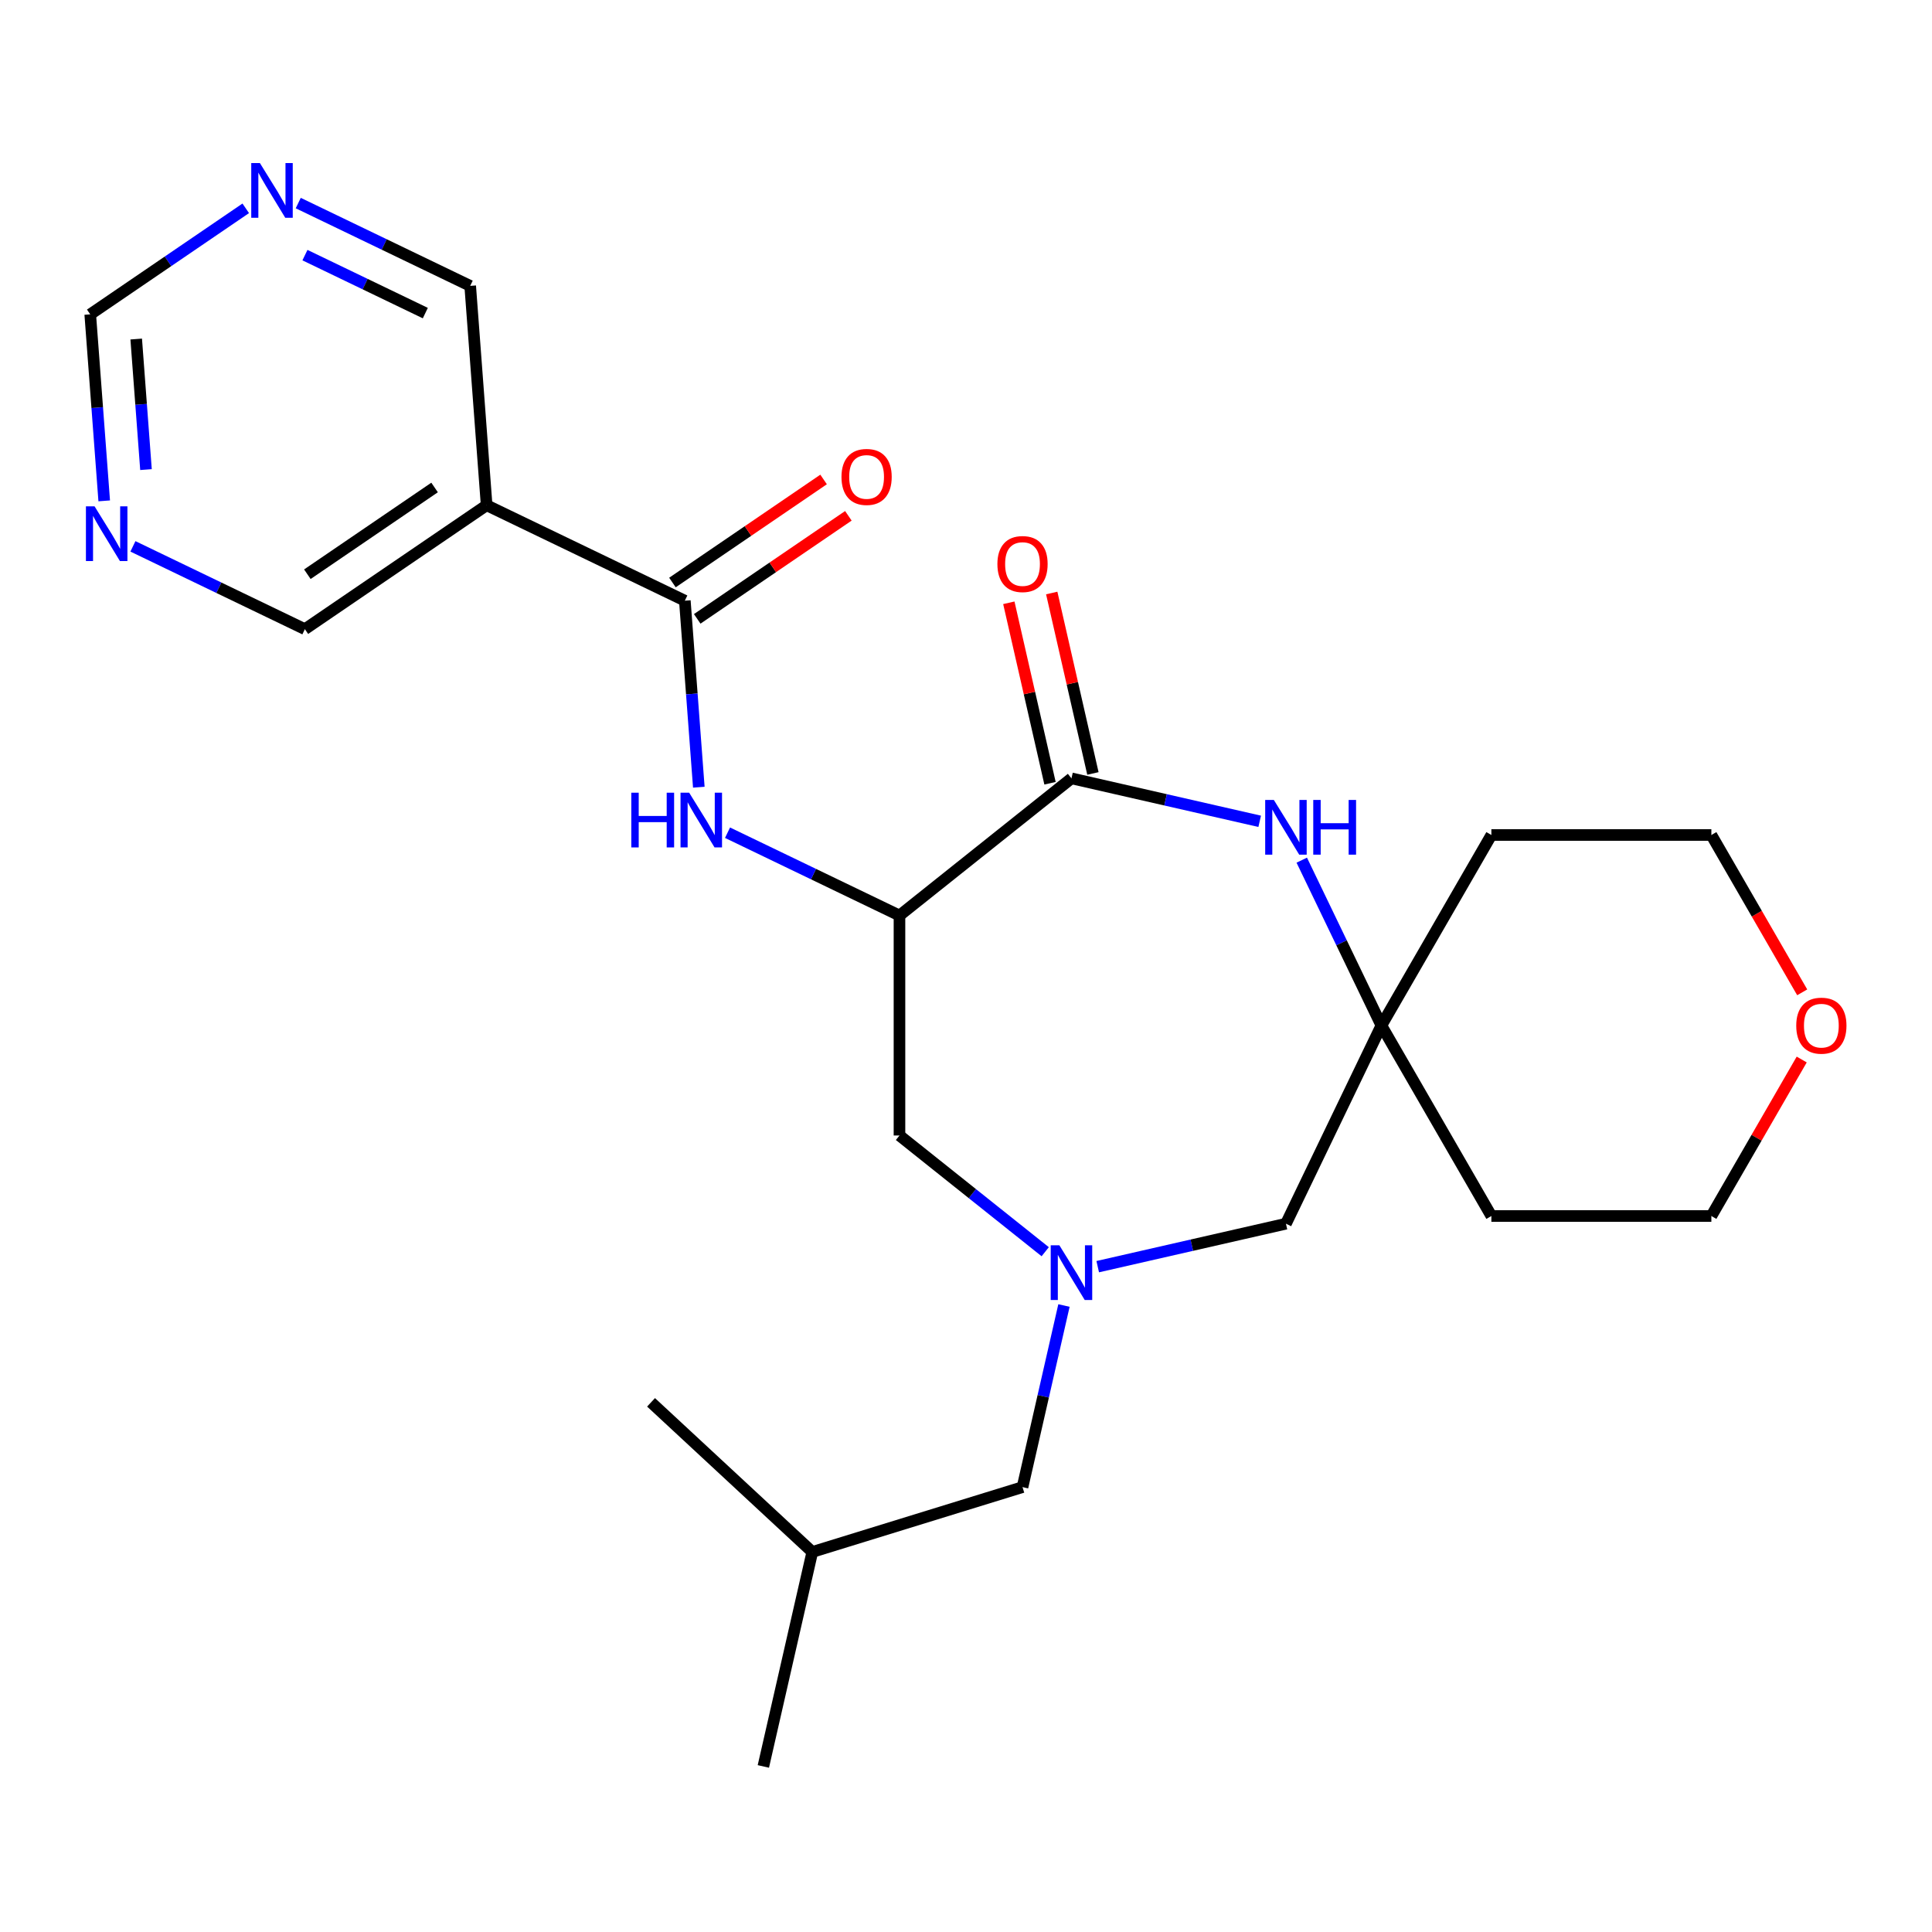 <?xml version='1.0' encoding='iso-8859-1'?>
<svg version='1.1' baseProfile='full'
              xmlns='http://www.w3.org/2000/svg'
                      xmlns:rdkit='http://www.rdkit.org/xml'
                      xmlns:xlink='http://www.w3.org/1999/xlink'
                  xml:space='preserve'
width='1000px' height='1000px' viewBox='0 0 1000 1000'>
<!-- END OF HEADER -->
<rect style='opacity:1.0;fill:#FFFFFF;stroke:none' width='1000' height='1000' x='0' y='0'> </rect>
<path class='bond-0' d='M 465.567,473.867 L 554.59,402.874' style='fill:none;fill-rule:evenodd;stroke:#000000;stroke-width:6px;stroke-linecap:butt;stroke-linejoin:miter;stroke-opacity:1' />
<path class='bond-4' d='M 465.567,473.867 L 421.066,452.436' style='fill:none;fill-rule:evenodd;stroke:#000000;stroke-width:6px;stroke-linecap:butt;stroke-linejoin:miter;stroke-opacity:1' />
<path class='bond-4' d='M 421.066,452.436 L 376.566,431.006' style='fill:none;fill-rule:evenodd;stroke:#0000FF;stroke-width:6px;stroke-linecap:butt;stroke-linejoin:miter;stroke-opacity:1' />
<path class='bond-7' d='M 465.567,473.867 L 465.567,587.731' style='fill:none;fill-rule:evenodd;stroke:#000000;stroke-width:6px;stroke-linecap:butt;stroke-linejoin:miter;stroke-opacity:1' />
<path class='bond-1' d='M 554.59,402.874 L 603.301,413.992' style='fill:none;fill-rule:evenodd;stroke:#000000;stroke-width:6px;stroke-linecap:butt;stroke-linejoin:miter;stroke-opacity:1' />
<path class='bond-1' d='M 603.301,413.992 L 652.012,425.11' style='fill:none;fill-rule:evenodd;stroke:#0000FF;stroke-width:6px;stroke-linecap:butt;stroke-linejoin:miter;stroke-opacity:1' />
<path class='bond-9' d='M 565.691,400.34 L 555.031,353.638' style='fill:none;fill-rule:evenodd;stroke:#000000;stroke-width:6px;stroke-linecap:butt;stroke-linejoin:miter;stroke-opacity:1' />
<path class='bond-9' d='M 555.031,353.638 L 544.372,306.937' style='fill:none;fill-rule:evenodd;stroke:#FF0000;stroke-width:6px;stroke-linecap:butt;stroke-linejoin:miter;stroke-opacity:1' />
<path class='bond-9' d='M 543.489,405.407 L 532.83,358.706' style='fill:none;fill-rule:evenodd;stroke:#000000;stroke-width:6px;stroke-linecap:butt;stroke-linejoin:miter;stroke-opacity:1' />
<path class='bond-9' d='M 532.83,358.706 L 522.17,312.005' style='fill:none;fill-rule:evenodd;stroke:#FF0000;stroke-width:6px;stroke-linecap:butt;stroke-linejoin:miter;stroke-opacity:1' />
<path class='bond-5' d='M 673.789,445.217 L 694.396,488.008' style='fill:none;fill-rule:evenodd;stroke:#0000FF;stroke-width:6px;stroke-linecap:butt;stroke-linejoin:miter;stroke-opacity:1' />
<path class='bond-5' d='M 694.396,488.008 L 715.003,530.799' style='fill:none;fill-rule:evenodd;stroke:#000000;stroke-width:6px;stroke-linecap:butt;stroke-linejoin:miter;stroke-opacity:1' />
<path class='bond-2' d='M 354.47,310.917 L 358.087,359.187' style='fill:none;fill-rule:evenodd;stroke:#000000;stroke-width:6px;stroke-linecap:butt;stroke-linejoin:miter;stroke-opacity:1' />
<path class='bond-2' d='M 358.087,359.187 L 361.705,407.456' style='fill:none;fill-rule:evenodd;stroke:#0000FF;stroke-width:6px;stroke-linecap:butt;stroke-linejoin:miter;stroke-opacity:1' />
<path class='bond-6' d='M 354.47,310.917 L 251.882,261.513' style='fill:none;fill-rule:evenodd;stroke:#000000;stroke-width:6px;stroke-linecap:butt;stroke-linejoin:miter;stroke-opacity:1' />
<path class='bond-12' d='M 360.884,320.325 L 400,293.656' style='fill:none;fill-rule:evenodd;stroke:#000000;stroke-width:6px;stroke-linecap:butt;stroke-linejoin:miter;stroke-opacity:1' />
<path class='bond-12' d='M 400,293.656 L 439.117,266.987' style='fill:none;fill-rule:evenodd;stroke:#FF0000;stroke-width:6px;stroke-linecap:butt;stroke-linejoin:miter;stroke-opacity:1' />
<path class='bond-12' d='M 348.056,301.509 L 387.172,274.84' style='fill:none;fill-rule:evenodd;stroke:#000000;stroke-width:6px;stroke-linecap:butt;stroke-linejoin:miter;stroke-opacity:1' />
<path class='bond-12' d='M 387.172,274.84 L 426.288,248.171' style='fill:none;fill-rule:evenodd;stroke:#FF0000;stroke-width:6px;stroke-linecap:butt;stroke-linejoin:miter;stroke-opacity:1' />
<path class='bond-3' d='M 541.003,647.889 L 503.285,617.81' style='fill:none;fill-rule:evenodd;stroke:#0000FF;stroke-width:6px;stroke-linecap:butt;stroke-linejoin:miter;stroke-opacity:1' />
<path class='bond-3' d='M 503.285,617.81 L 465.567,587.731' style='fill:none;fill-rule:evenodd;stroke:#000000;stroke-width:6px;stroke-linecap:butt;stroke-linejoin:miter;stroke-opacity:1' />
<path class='bond-8' d='M 568.176,655.623 L 616.888,644.505' style='fill:none;fill-rule:evenodd;stroke:#0000FF;stroke-width:6px;stroke-linecap:butt;stroke-linejoin:miter;stroke-opacity:1' />
<path class='bond-8' d='M 616.888,644.505 L 665.599,633.387' style='fill:none;fill-rule:evenodd;stroke:#000000;stroke-width:6px;stroke-linecap:butt;stroke-linejoin:miter;stroke-opacity:1' />
<path class='bond-13' d='M 550.708,675.731 L 539.98,722.732' style='fill:none;fill-rule:evenodd;stroke:#0000FF;stroke-width:6px;stroke-linecap:butt;stroke-linejoin:miter;stroke-opacity:1' />
<path class='bond-13' d='M 539.98,722.732 L 529.253,769.733' style='fill:none;fill-rule:evenodd;stroke:#000000;stroke-width:6px;stroke-linecap:butt;stroke-linejoin:miter;stroke-opacity:1' />
<path class='bond-16' d='M 715.003,530.799 L 771.935,432.19' style='fill:none;fill-rule:evenodd;stroke:#000000;stroke-width:6px;stroke-linecap:butt;stroke-linejoin:miter;stroke-opacity:1' />
<path class='bond-17' d='M 715.003,530.799 L 771.935,629.408' style='fill:none;fill-rule:evenodd;stroke:#000000;stroke-width:6px;stroke-linecap:butt;stroke-linejoin:miter;stroke-opacity:1' />
<path class='bond-25' d='M 715.003,530.799 L 665.599,633.387' style='fill:none;fill-rule:evenodd;stroke:#000000;stroke-width:6px;stroke-linecap:butt;stroke-linejoin:miter;stroke-opacity:1' />
<path class='bond-18' d='M 251.882,261.513 L 243.373,147.968' style='fill:none;fill-rule:evenodd;stroke:#000000;stroke-width:6px;stroke-linecap:butt;stroke-linejoin:miter;stroke-opacity:1' />
<path class='bond-19' d='M 251.882,261.513 L 157.803,325.655' style='fill:none;fill-rule:evenodd;stroke:#000000;stroke-width:6px;stroke-linecap:butt;stroke-linejoin:miter;stroke-opacity:1' />
<path class='bond-19' d='M 224.942,252.319 L 159.086,297.218' style='fill:none;fill-rule:evenodd;stroke:#000000;stroke-width:6px;stroke-linecap:butt;stroke-linejoin:miter;stroke-opacity:1' />
<path class='bond-10' d='M 154.371,105.107 L 198.872,126.537' style='fill:none;fill-rule:evenodd;stroke:#0000FF;stroke-width:6px;stroke-linecap:butt;stroke-linejoin:miter;stroke-opacity:1' />
<path class='bond-10' d='M 198.872,126.537 L 243.373,147.968' style='fill:none;fill-rule:evenodd;stroke:#000000;stroke-width:6px;stroke-linecap:butt;stroke-linejoin:miter;stroke-opacity:1' />
<path class='bond-10' d='M 157.841,132.053 L 188.991,147.055' style='fill:none;fill-rule:evenodd;stroke:#0000FF;stroke-width:6px;stroke-linecap:butt;stroke-linejoin:miter;stroke-opacity:1' />
<path class='bond-10' d='M 188.991,147.055 L 220.142,162.056' style='fill:none;fill-rule:evenodd;stroke:#000000;stroke-width:6px;stroke-linecap:butt;stroke-linejoin:miter;stroke-opacity:1' />
<path class='bond-27' d='M 127.198,107.827 L 86.952,135.266' style='fill:none;fill-rule:evenodd;stroke:#0000FF;stroke-width:6px;stroke-linecap:butt;stroke-linejoin:miter;stroke-opacity:1' />
<path class='bond-27' d='M 86.952,135.266 L 46.706,162.706' style='fill:none;fill-rule:evenodd;stroke:#000000;stroke-width:6px;stroke-linecap:butt;stroke-linejoin:miter;stroke-opacity:1' />
<path class='bond-11' d='M 68.802,282.794 L 113.302,304.225' style='fill:none;fill-rule:evenodd;stroke:#0000FF;stroke-width:6px;stroke-linecap:butt;stroke-linejoin:miter;stroke-opacity:1' />
<path class='bond-11' d='M 113.302,304.225 L 157.803,325.655' style='fill:none;fill-rule:evenodd;stroke:#000000;stroke-width:6px;stroke-linecap:butt;stroke-linejoin:miter;stroke-opacity:1' />
<path class='bond-14' d='M 53.941,259.245 L 50.323,210.975' style='fill:none;fill-rule:evenodd;stroke:#0000FF;stroke-width:6px;stroke-linecap:butt;stroke-linejoin:miter;stroke-opacity:1' />
<path class='bond-14' d='M 50.323,210.975 L 46.706,162.706' style='fill:none;fill-rule:evenodd;stroke:#000000;stroke-width:6px;stroke-linecap:butt;stroke-linejoin:miter;stroke-opacity:1' />
<path class='bond-14' d='M 75.564,243.062 L 73.032,209.273' style='fill:none;fill-rule:evenodd;stroke:#0000FF;stroke-width:6px;stroke-linecap:butt;stroke-linejoin:miter;stroke-opacity:1' />
<path class='bond-14' d='M 73.032,209.273 L 70.5,175.485' style='fill:none;fill-rule:evenodd;stroke:#000000;stroke-width:6px;stroke-linecap:butt;stroke-linejoin:miter;stroke-opacity:1' />
<path class='bond-22' d='M 529.253,769.733 L 420.447,803.295' style='fill:none;fill-rule:evenodd;stroke:#000000;stroke-width:6px;stroke-linecap:butt;stroke-linejoin:miter;stroke-opacity:1' />
<path class='bond-15' d='M 932.566,548.405 L 909.183,588.907' style='fill:none;fill-rule:evenodd;stroke:#FF0000;stroke-width:6px;stroke-linecap:butt;stroke-linejoin:miter;stroke-opacity:1' />
<path class='bond-15' d='M 909.183,588.907 L 885.799,629.408' style='fill:none;fill-rule:evenodd;stroke:#000000;stroke-width:6px;stroke-linecap:butt;stroke-linejoin:miter;stroke-opacity:1' />
<path class='bond-26' d='M 932.82,513.632 L 909.31,472.911' style='fill:none;fill-rule:evenodd;stroke:#FF0000;stroke-width:6px;stroke-linecap:butt;stroke-linejoin:miter;stroke-opacity:1' />
<path class='bond-26' d='M 909.31,472.911 L 885.799,432.19' style='fill:none;fill-rule:evenodd;stroke:#000000;stroke-width:6px;stroke-linecap:butt;stroke-linejoin:miter;stroke-opacity:1' />
<path class='bond-21' d='M 771.935,432.19 L 885.799,432.19' style='fill:none;fill-rule:evenodd;stroke:#000000;stroke-width:6px;stroke-linecap:butt;stroke-linejoin:miter;stroke-opacity:1' />
<path class='bond-20' d='M 771.935,629.408 L 885.799,629.408' style='fill:none;fill-rule:evenodd;stroke:#000000;stroke-width:6px;stroke-linecap:butt;stroke-linejoin:miter;stroke-opacity:1' />
<path class='bond-23' d='M 420.447,803.295 L 395.11,914.305' style='fill:none;fill-rule:evenodd;stroke:#000000;stroke-width:6px;stroke-linecap:butt;stroke-linejoin:miter;stroke-opacity:1' />
<path class='bond-24' d='M 420.447,803.295 L 336.979,725.848' style='fill:none;fill-rule:evenodd;stroke:#000000;stroke-width:6px;stroke-linecap:butt;stroke-linejoin:miter;stroke-opacity:1' />
<path  class='atom-2' d='M 659.339 414.051
L 668.619 429.051
Q 669.539 430.531, 671.019 433.211
Q 672.499 435.891, 672.579 436.051
L 672.579 414.051
L 676.339 414.051
L 676.339 442.371
L 672.459 442.371
L 662.499 425.971
Q 661.339 424.051, 660.099 421.851
Q 658.899 419.651, 658.539 418.971
L 658.539 442.371
L 654.859 442.371
L 654.859 414.051
L 659.339 414.051
' fill='#0000FF'/>
<path  class='atom-2' d='M 679.739 414.051
L 683.579 414.051
L 683.579 426.091
L 698.059 426.091
L 698.059 414.051
L 701.899 414.051
L 701.899 442.371
L 698.059 442.371
L 698.059 429.291
L 683.579 429.291
L 683.579 442.371
L 679.739 442.371
L 679.739 414.051
' fill='#0000FF'/>
<path  class='atom-4' d='M 548.33 644.564
L 557.61 659.564
Q 558.53 661.044, 560.01 663.724
Q 561.49 666.404, 561.57 666.564
L 561.57 644.564
L 565.33 644.564
L 565.33 672.884
L 561.45 672.884
L 551.49 656.484
Q 550.33 654.564, 549.09 652.364
Q 547.89 650.164, 547.53 649.484
L 547.53 672.884
L 543.85 672.884
L 543.85 644.564
L 548.33 644.564
' fill='#0000FF'/>
<path  class='atom-5' d='M 326.759 410.303
L 330.599 410.303
L 330.599 422.343
L 345.079 422.343
L 345.079 410.303
L 348.919 410.303
L 348.919 438.623
L 345.079 438.623
L 345.079 425.543
L 330.599 425.543
L 330.599 438.623
L 326.759 438.623
L 326.759 410.303
' fill='#0000FF'/>
<path  class='atom-5' d='M 356.719 410.303
L 365.999 425.303
Q 366.919 426.783, 368.399 429.463
Q 369.879 432.143, 369.959 432.303
L 369.959 410.303
L 373.719 410.303
L 373.719 438.623
L 369.839 438.623
L 359.879 422.223
Q 358.719 420.303, 357.479 418.103
Q 356.279 415.903, 355.919 415.223
L 355.919 438.623
L 352.239 438.623
L 352.239 410.303
L 356.719 410.303
' fill='#0000FF'/>
<path  class='atom-10' d='M 516.253 291.944
Q 516.253 285.144, 519.613 281.344
Q 522.973 277.544, 529.253 277.544
Q 535.533 277.544, 538.893 281.344
Q 542.253 285.144, 542.253 291.944
Q 542.253 298.824, 538.853 302.744
Q 535.453 306.624, 529.253 306.624
Q 523.013 306.624, 519.613 302.744
Q 516.253 298.864, 516.253 291.944
M 529.253 303.424
Q 533.573 303.424, 535.893 300.544
Q 538.253 297.624, 538.253 291.944
Q 538.253 286.384, 535.893 283.584
Q 533.573 280.744, 529.253 280.744
Q 524.933 280.744, 522.573 283.544
Q 520.253 286.344, 520.253 291.944
Q 520.253 297.664, 522.573 300.544
Q 524.933 303.424, 529.253 303.424
' fill='#FF0000'/>
<path  class='atom-11' d='M 134.525 84.404
L 143.805 99.404
Q 144.725 100.884, 146.205 103.564
Q 147.685 106.244, 147.765 106.404
L 147.765 84.404
L 151.525 84.404
L 151.525 112.724
L 147.645 112.724
L 137.685 96.324
Q 136.525 94.404, 135.285 92.204
Q 134.085 90.004, 133.725 89.324
L 133.725 112.724
L 130.045 112.724
L 130.045 84.404
L 134.525 84.404
' fill='#0000FF'/>
<path  class='atom-12' d='M 48.955 262.091
L 58.235 277.091
Q 59.155 278.571, 60.635 281.251
Q 62.115 283.931, 62.195 284.091
L 62.195 262.091
L 65.955 262.091
L 65.955 290.411
L 62.075 290.411
L 52.115 274.011
Q 50.955 272.091, 49.715 269.891
Q 48.515 267.691, 48.155 267.011
L 48.155 290.411
L 44.475 290.411
L 44.475 262.091
L 48.955 262.091
' fill='#0000FF'/>
<path  class='atom-13' d='M 435.549 246.855
Q 435.549 240.055, 438.909 236.255
Q 442.269 232.455, 448.549 232.455
Q 454.829 232.455, 458.189 236.255
Q 461.549 240.055, 461.549 246.855
Q 461.549 253.735, 458.149 257.655
Q 454.749 261.535, 448.549 261.535
Q 442.309 261.535, 438.909 257.655
Q 435.549 253.775, 435.549 246.855
M 448.549 258.335
Q 452.869 258.335, 455.189 255.455
Q 457.549 252.535, 457.549 246.855
Q 457.549 241.295, 455.189 238.495
Q 452.869 235.655, 448.549 235.655
Q 444.229 235.655, 441.869 238.455
Q 439.549 241.255, 439.549 246.855
Q 439.549 252.575, 441.869 255.455
Q 444.229 258.335, 448.549 258.335
' fill='#FF0000'/>
<path  class='atom-16' d='M 929.731 530.879
Q 929.731 524.079, 933.091 520.279
Q 936.451 516.479, 942.731 516.479
Q 949.011 516.479, 952.371 520.279
Q 955.731 524.079, 955.731 530.879
Q 955.731 537.759, 952.331 541.679
Q 948.931 545.559, 942.731 545.559
Q 936.491 545.559, 933.091 541.679
Q 929.731 537.799, 929.731 530.879
M 942.731 542.359
Q 947.051 542.359, 949.371 539.479
Q 951.731 536.559, 951.731 530.879
Q 951.731 525.319, 949.371 522.519
Q 947.051 519.679, 942.731 519.679
Q 938.411 519.679, 936.051 522.479
Q 933.731 525.279, 933.731 530.879
Q 933.731 536.599, 936.051 539.479
Q 938.411 542.359, 942.731 542.359
' fill='#FF0000'/>
</svg>
